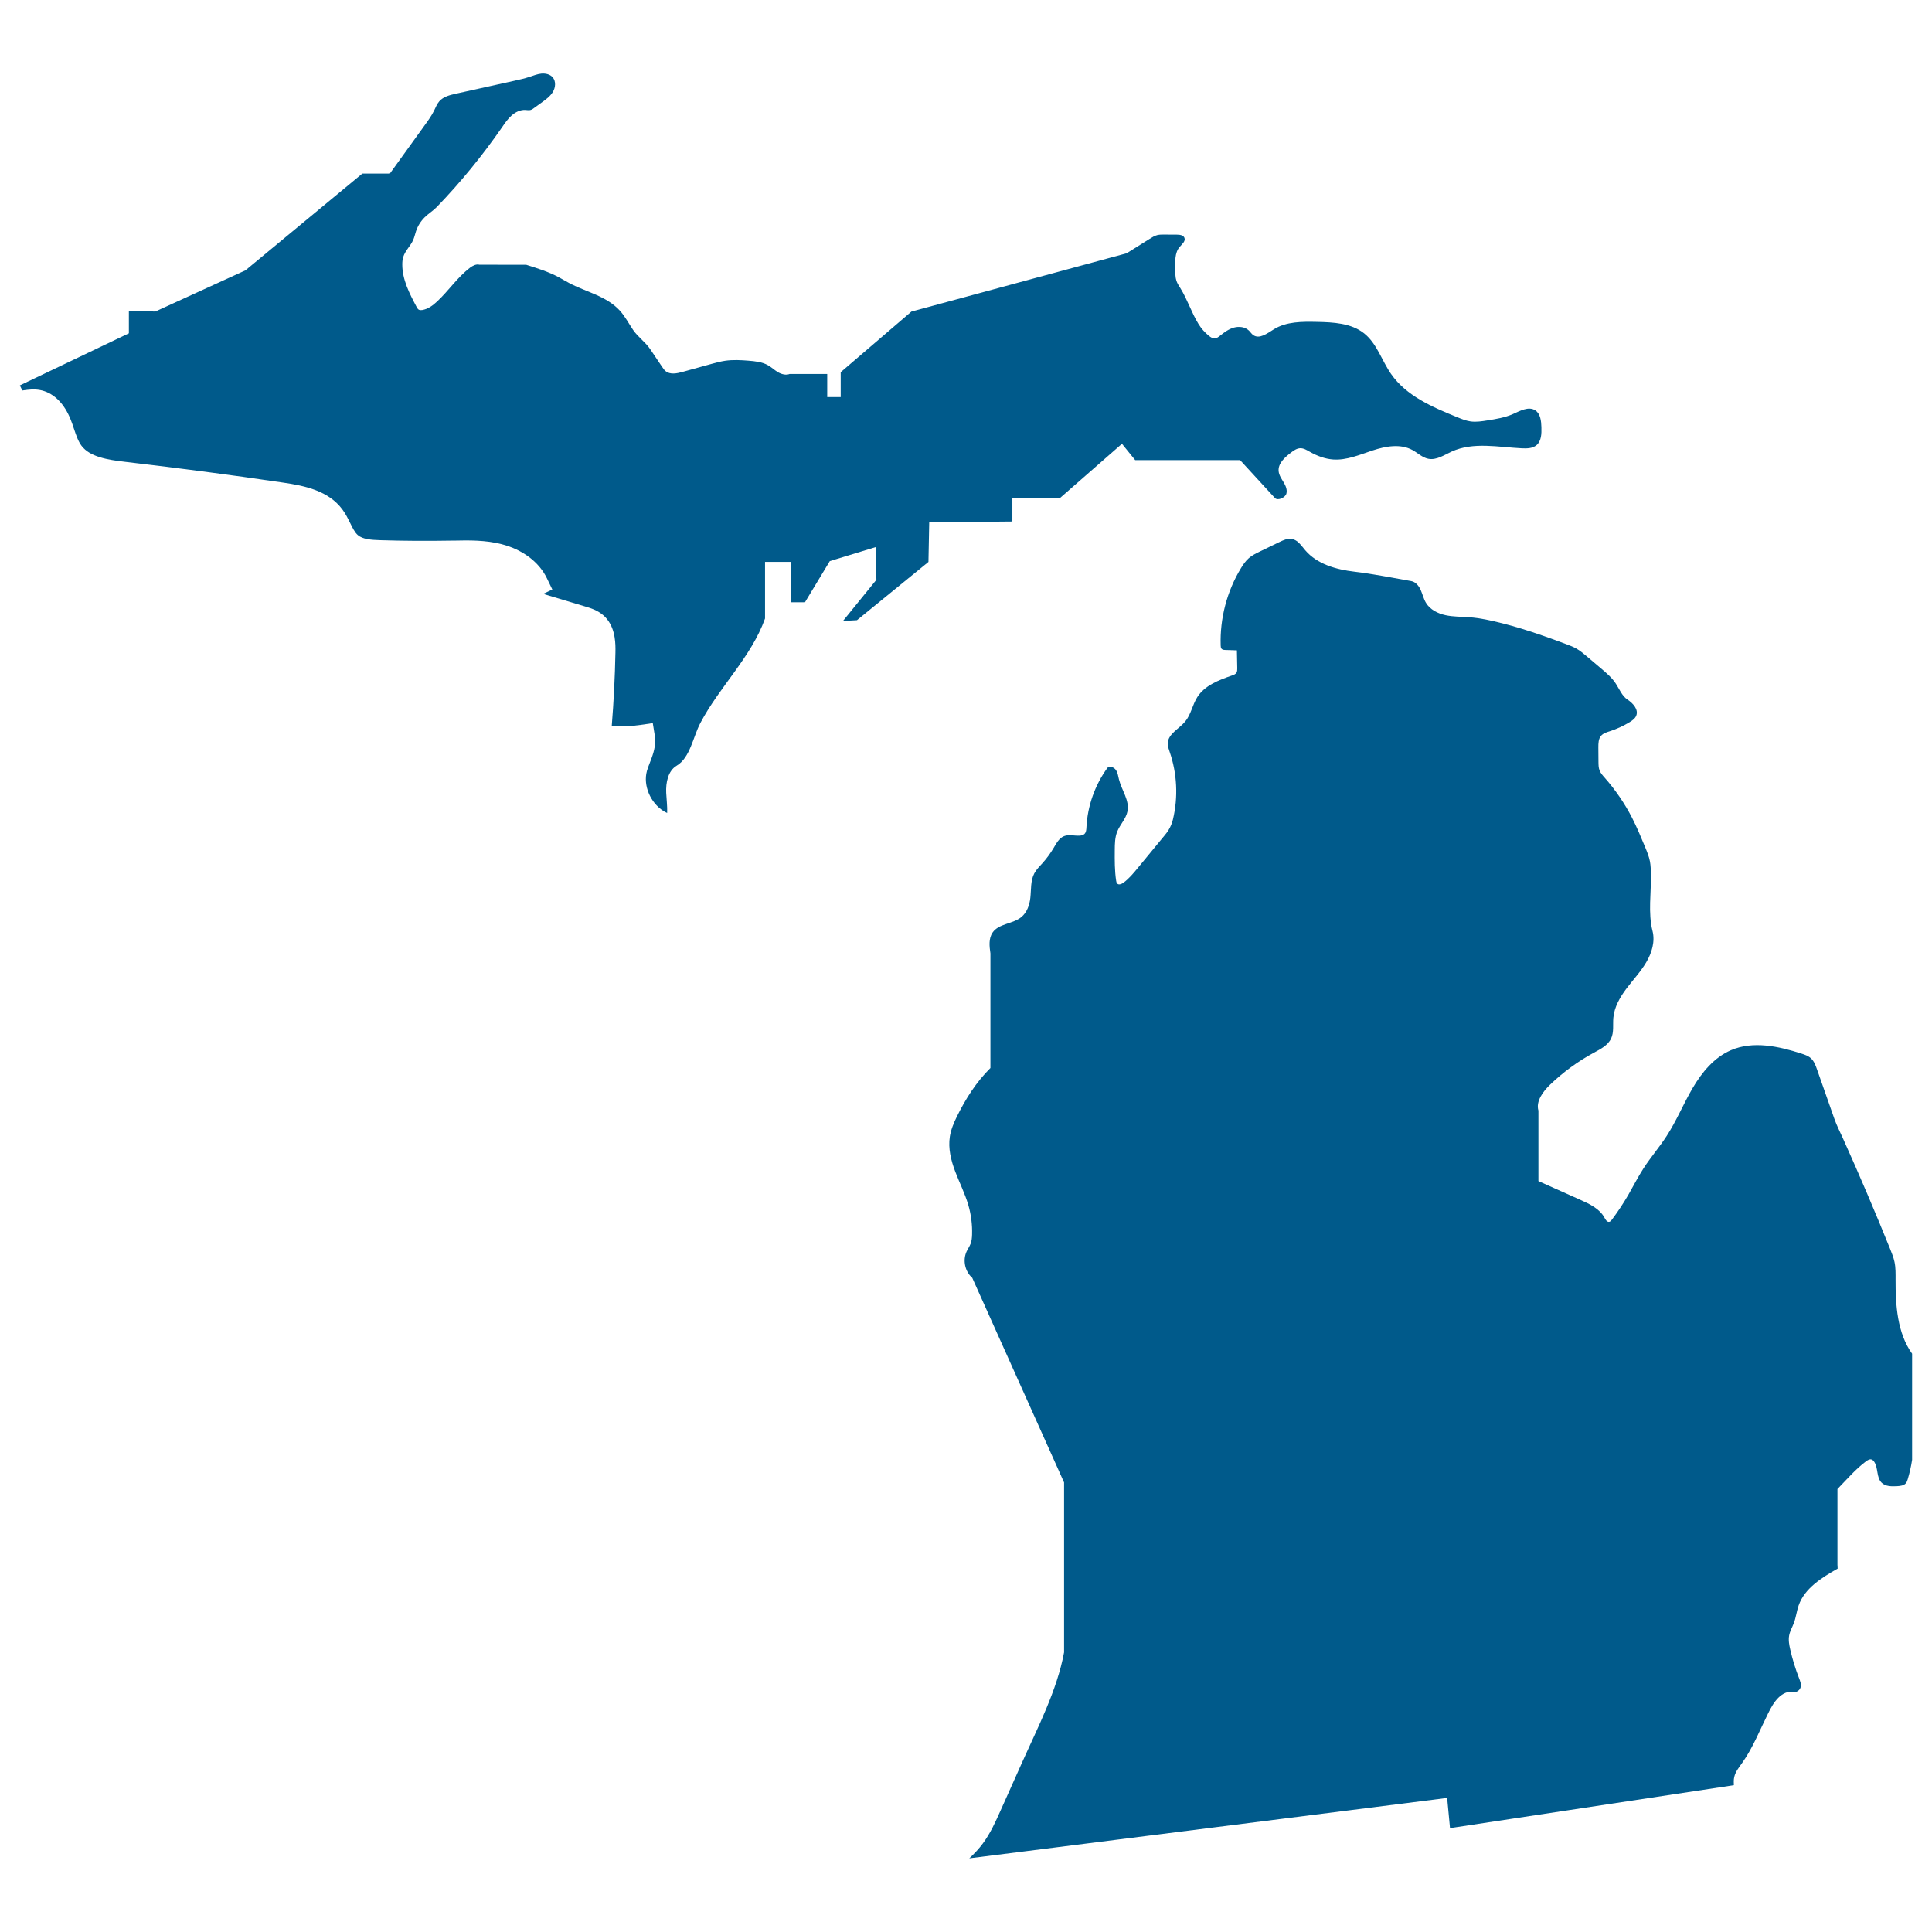 <?xml version="1.0" encoding="UTF-8"?>
<svg xmlns="http://www.w3.org/2000/svg" id="Layer_2_copy" viewBox="0 0 500 500">
  <defs>
    <style>.cls-1{fill:#005a8b;stroke-width:0px;}</style>
  </defs>
  <path class="cls-1" d="M33.34,86.27l-28.2,13.47c.23.5.44.95.64,1.32.14-.02.27-.04.41-.06,1.2-.16,2.57-.34,4.07-.08,3.28.58,6.01,3.06,7.75,7,.09.2.18.41.26.62.3.73.56,1.49.81,2.25.02.05.03.1.05.15,0,.02.02.04.02.06.56,1.66,1.09,3.23,1.96,4.38,2.16,2.87,6.75,3.62,11.26,4.14,13.67,1.58,27.48,3.4,41.06,5.4,5.47.81,11.61,2.08,15.2,6.96.85,1.14,1.45,2.38,1.99,3.47.65,1.32,1.21,2.47,2,3.14,1.27,1.09,3.5,1.24,5.87,1.31,6.03.18,12.14.22,18.21.11h.6c4.08-.09,8.31-.16,12.52.92,5.41,1.39,9.68,4.6,11.71,8.81l1.41,2.92-2.37,1.13,10.86,3.26c1.37.41,3.25.97,4.79,2.35,2.77,2.48,3.06,6.27,3.06,8.66,0,.35,0,.68-.01.96-.12,6.28-.44,12.64-.95,18.94,2.49.19,4.99.1,7.48-.26l3.14-.46.5,3.13c.08.49.11.97.12,1.44,0,2.13-.74,4.02-1.4,5.72-.26.68-.53,1.36-.73,2.05,0,.02-.01.04-.02.06,0,0,0,0,0,.01h0s0,.01,0,.02h0c-1,3.68.89,8.15,4.27,10.3.18.11.35.21.53.31l.45.21c.07-1.71-.17-3.47-.25-5.2-.12-2.65.45-5.7,2.73-7.05,3.46-2.05,4.23-7.46,6.1-11.01,4.95-9.42,13.17-17.05,16.75-27.07v-14.65h6.71v10.46h3.62l6.43-10.66,11.86-3.62.2,8.45-8.65,10.66,3.62-.2,18.5-15.08.2-10.26,21.52-.2v-6.03h12.27l16.09-14.08,3.42,4.22h27.15l9.05,9.85c.75.72,2.65-.15,2.93-1.16s-.18-2.06-.72-2.96c-.54-.9-1.17-1.79-1.28-2.83-.21-2.01,1.57-3.6,3.17-4.82.72-.55,1.49-1.11,2.39-1.15.91-.04,1.73.48,2.52.93,1.85,1.05,3.89,1.83,6.01,1.98,3.52.25,6.9-1.24,10.25-2.34s7.19-1.8,10.29-.1c1.38.75,2.56,1.96,4.11,2.26,2.12.41,4.1-.98,6.07-1.88,5.58-2.54,12.05-1.13,18.17-.83,1.31.06,2.75.03,3.76-.82,1.27-1.08,1.31-2.98,1.26-4.64-.05-1.61-.24-3.49-1.6-4.37-1.72-1.11-3.91.14-5.78.97-2.08.92-4.35,1.28-6.59,1.64-1.45.23-2.92.46-4.37.26-1.19-.17-2.31-.63-3.42-1.08-6.42-2.61-13.2-5.51-17.15-11.21-2.41-3.47-3.66-7.86-6.96-10.49-3.35-2.67-7.97-2.89-12.26-2.98-3.81-.08-7.86-.1-11.1,1.91-1.69,1.05-3.76,2.66-5.37,1.49-.43-.31-.71-.78-1.09-1.15-.99-.96-2.54-1.14-3.86-.78-1.33.36-2.47,1.19-3.54,2.05-.45.36-.94.76-1.52.76-.52,0-.98-.31-1.39-.63-1.09-.87-2.03-1.94-2.76-3.13-1.81-2.95-2.84-6.3-4.67-9.24-.39-.62-.8-1.24-1.03-1.93-.3-.9-.27-1.88-.28-2.83-.03-2.06-.22-4.37,1.13-5.93.61-.71,1.57-1.47,1.23-2.34-.28-.71-1.21-.83-1.97-.83-1.11,0-2.22-.01-3.33-.02-.57,0-1.16,0-1.71.13-.71.18-1.34.57-1.96.96-1.99,1.25-3.99,2.5-5.98,3.75l-55.71,15.09-18.3,15.69v6.43h-3.49v-5.97h-9.72c-.96.39-2.17.05-3.06-.48-.89-.54-1.65-1.27-2.55-1.78-1.51-.86-3.31-1.04-5.04-1.18-2.01-.16-4.04-.27-6.04.02-1.17.17-2.31.48-3.45.79-2.51.68-5.02,1.38-7.53,2.08-1.5.42-3.28.79-4.47-.22-.34-.29-.59-.66-.84-1.03-1.04-1.54-2.08-3.08-3.11-4.62-1.24-1.84-3.17-3.14-4.42-4.97-1.13-1.66-2.06-3.48-3.41-4.98-1.69-1.87-3.94-3.13-6.25-4.15-2.3-1.02-4.69-1.85-6.92-3.03-.93-.49-1.83-1.05-2.76-1.54-2.63-1.39-5.48-2.28-8.32-3.17l-12.14-.02c-.79-.22-1.73.26-2.39.76-3.25,2.46-5.54,5.96-8.52,8.74-1.11,1.04-2.39,2-3.89,2.23-.3.04-.62.05-.88-.1-.25-.15-.4-.42-.54-.67-1.85-3.47-3.74-7.13-3.72-11.06,0-.64.06-1.29.25-1.91.51-1.64,1.91-2.85,2.59-4.43.31-.71.46-1.48.71-2.22.45-1.35,1.23-2.6,2.24-3.6.96-.95,2.22-1.72,3.16-2.69,6.18-6.41,11.83-13.33,16.89-20.65.74-1.07,1.48-2.17,2.46-3.03.98-.86,2.24-1.49,3.54-1.42.46.02.93.13,1.37,0,.31-.09.58-.28.84-.47.69-.5,1.38-.99,2.07-1.49,1.08-.78,2.19-1.59,2.87-2.74.68-1.15.8-2.73-.06-3.74-.7-.81-1.87-1.07-2.94-.97-1.07.11-2.08.53-3.1.86-1.26.41-2.56.7-3.86.99-5.05,1.12-10.1,2.24-15.15,3.35-1.57.35-3.26.76-4.31,1.98-.6.69-.92,1.56-1.33,2.38-.65,1.33-1.52,2.54-2.39,3.74-3.02,4.19-6.04,8.38-9.06,12.57h-7.12l-30.26,25.05-23.33,10.66-6.84-.2v5.83Z"></path>
  <path class="cls-1" d="M388.54,161.25c-2.72-.7-5.48-1.3-8.28-1.51-2.05-.16-4.13-.1-6.14-.53s-4.02-1.44-5.08-3.2c-.61-1.02-.87-2.2-1.35-3.29s-1.32-2.14-2.49-2.34c-4.67-.83-9.96-1.87-14.67-2.43-4.71-.55-9.65-1.94-12.73-5.54-1-1.17-1.92-2.64-3.43-2.93-1.1-.21-2.21.29-3.22.78-1.64.79-3.28,1.59-4.92,2.38-1.1.53-2.22,1.07-3.13,1.89-.79.72-1.4,1.61-1.95,2.53-3.63,5.97-5.47,13.01-5.24,20,.01.31.04.65.25.87.23.24.6.27.93.28,1,.03,2.01.07,3.02.1.03,1.55.06,3.1.09,4.65,0,.38,0,.79-.19,1.12-.24.4-.72.58-1.16.73-3.4,1.18-7.06,2.56-8.99,5.6-1.26,1.99-1.63,4.5-3.13,6.31-1.6,1.93-4.49,3.22-4.52,5.72,0,.74.26,1.45.5,2.15,1.92,5.58,2.22,11.71.85,17.45-.36,1.51-1.03,2.79-2.02,3.99-2.38,2.89-4.77,5.78-7.15,8.68-1.12,1.36-2.26,2.73-3.68,3.76-.47.33-1.16.61-1.56.21-.19-.19-.25-.48-.29-.74-.4-2.63-.38-5.31-.36-7.97.01-1.6.04-3.23.62-4.72.73-1.85,2.29-3.34,2.67-5.29.56-2.84-1.51-5.46-2.21-8.27-.2-.82-.3-1.69-.77-2.39s-1.49-1.13-2.17-.63c-3.27,4.47-5.19,9.9-5.47,15.43-.03.62-.07,1.3-.52,1.73-.31.29-.75.4-1.17.43-1.37.11-2.82-.38-4.1.13-1.28.51-1.99,1.85-2.69,3.04-.83,1.4-1.79,2.72-2.88,3.93-.77.85-1.6,1.67-2.14,2.68-1,1.9-.78,4.18-1.02,6.32-.21,1.87-.87,3.79-2.33,4.98-2.21,1.81-5.82,1.65-7.44,4-1.05,1.53-.83,3.57-.56,5.4v29.66c-3.68,3.65-6.4,7.94-8.69,12.59-.81,1.64-1.52,3.35-1.81,5.16-.48,3.06.3,6.18,1.4,9.07,1.1,2.89,2.51,5.67,3.38,8.64.72,2.48,1.05,5.08.97,7.67-.03.8-.09,1.61-.38,2.35-.27.71-.72,1.33-1.04,2.02-1.04,2.26-.42,5.17,1.46,6.79l23.77,52.97v43.97c-1.83,9.84-6.77,19.34-10.86,28.48-1.85,4.13-3.69,8.25-5.54,12.38-1.33,2.98-2.68,5.98-4.62,8.6-1.04,1.41-2.24,2.67-3.51,3.85l123.67-15.63.74,7.81,73.46-11.11c-.04-.72-.06-1.45.11-2.15.31-1.34,1.21-2.45,2.01-3.57,2.82-3.96,4.6-8.56,6.77-12.92.71-1.43,1.49-2.86,2.62-3.99,1.04-1.04,2.52-1.83,3.95-1.5.77.18,1.64-.49,1.83-1.25.19-.77-.12-1.56-.41-2.3-.95-2.42-1.71-4.91-2.29-7.44-.28-1.21-.51-2.47-.27-3.69.22-1.12.82-2.12,1.22-3.19.55-1.46.71-3.04,1.22-4.51,1.56-4.47,5.98-7.2,10.1-9.55-.04-.31,0-.66-.05-.97v-19.62c2.34-2.39,4.68-5.14,7.36-7.14.44-.33.98-.67,1.49-.49.26.09.46.3.62.52,1.13,1.6.56,4.07,1.95,5.46,1,1,2.6.99,4.02.91.83-.05,1.76-.14,2.28-.78.24-.29.36-.67.47-1.03.49-1.64.87-3.32,1.13-5.01v-27.46c-3.86-5.39-4.3-12.56-4.28-19.19,0-1.52.04-3.05-.27-4.53-.24-1.15-.67-2.24-1.11-3.32-3.89-9.64-7.96-19.19-12.23-28.67-.79-1.75-1.61-3.33-2.25-5.14-1.49-4.24-2.98-8.49-4.47-12.73-.37-1.06-.77-2.16-1.61-2.91-.67-.6-1.55-.9-2.41-1.18-5.93-1.92-12.54-3.35-18.26-.88-4.34,1.87-7.51,5.72-9.9,9.79-2.39,4.07-4.18,8.48-6.75,12.44-1.87,2.89-4.14,5.5-6,8.39-1.42,2.2-2.6,4.55-3.91,6.82-1.29,2.22-2.71,4.37-4.25,6.42-.18.24-.38.49-.67.55-.58.12-.97-.55-1.25-1.07-1.24-2.3-3.79-3.52-6.18-4.59-3.64-1.63-7.28-3.25-10.91-4.88v-18.24c-.71-2.44,1.21-4.98,3.05-6.74,3.37-3.23,7.18-6.01,11.29-8.24,1.73-.94,3.64-1.9,4.47-3.68.77-1.64.42-3.55.58-5.35.25-2.81,1.73-5.37,3.43-7.62,1.7-2.25,3.66-4.33,5.09-6.76,1.44-2.43,2.32-5.36,1.62-8.09-1.2-4.67-.31-9.96-.42-14.78-.02-1.07-.05-2.14-.24-3.19-.25-1.33-.77-2.58-1.29-3.83-1.05-2.54-2.11-5.08-3.36-7.53-1.91-3.71-4.29-7.19-7.05-10.32-.51-.58-1.05-1.17-1.34-1.89-.28-.71-.28-1.48-.29-2.24,0-1.25-.02-2.5-.03-3.76,0-1.04.02-2.19.7-2.98.57-.66,1.46-.92,2.3-1.19,1.79-.58,3.5-1.37,5.11-2.35.69-.42,1.4-.93,1.7-1.68.63-1.59-.84-3.21-2.27-4.15-1.38-.91-2.1-2.71-3-4.1-1-1.55-2.43-2.77-3.84-3.96-1.23-1.04-2.46-2.08-3.69-3.13-.86-.73-1.73-1.46-2.71-2.02-.8-.45-1.66-.78-2.52-1.1-3.89-1.46-7.8-2.87-11.78-4.08-1.7-.52-3.41-.99-5.13-1.43Z"></path>
</svg>
